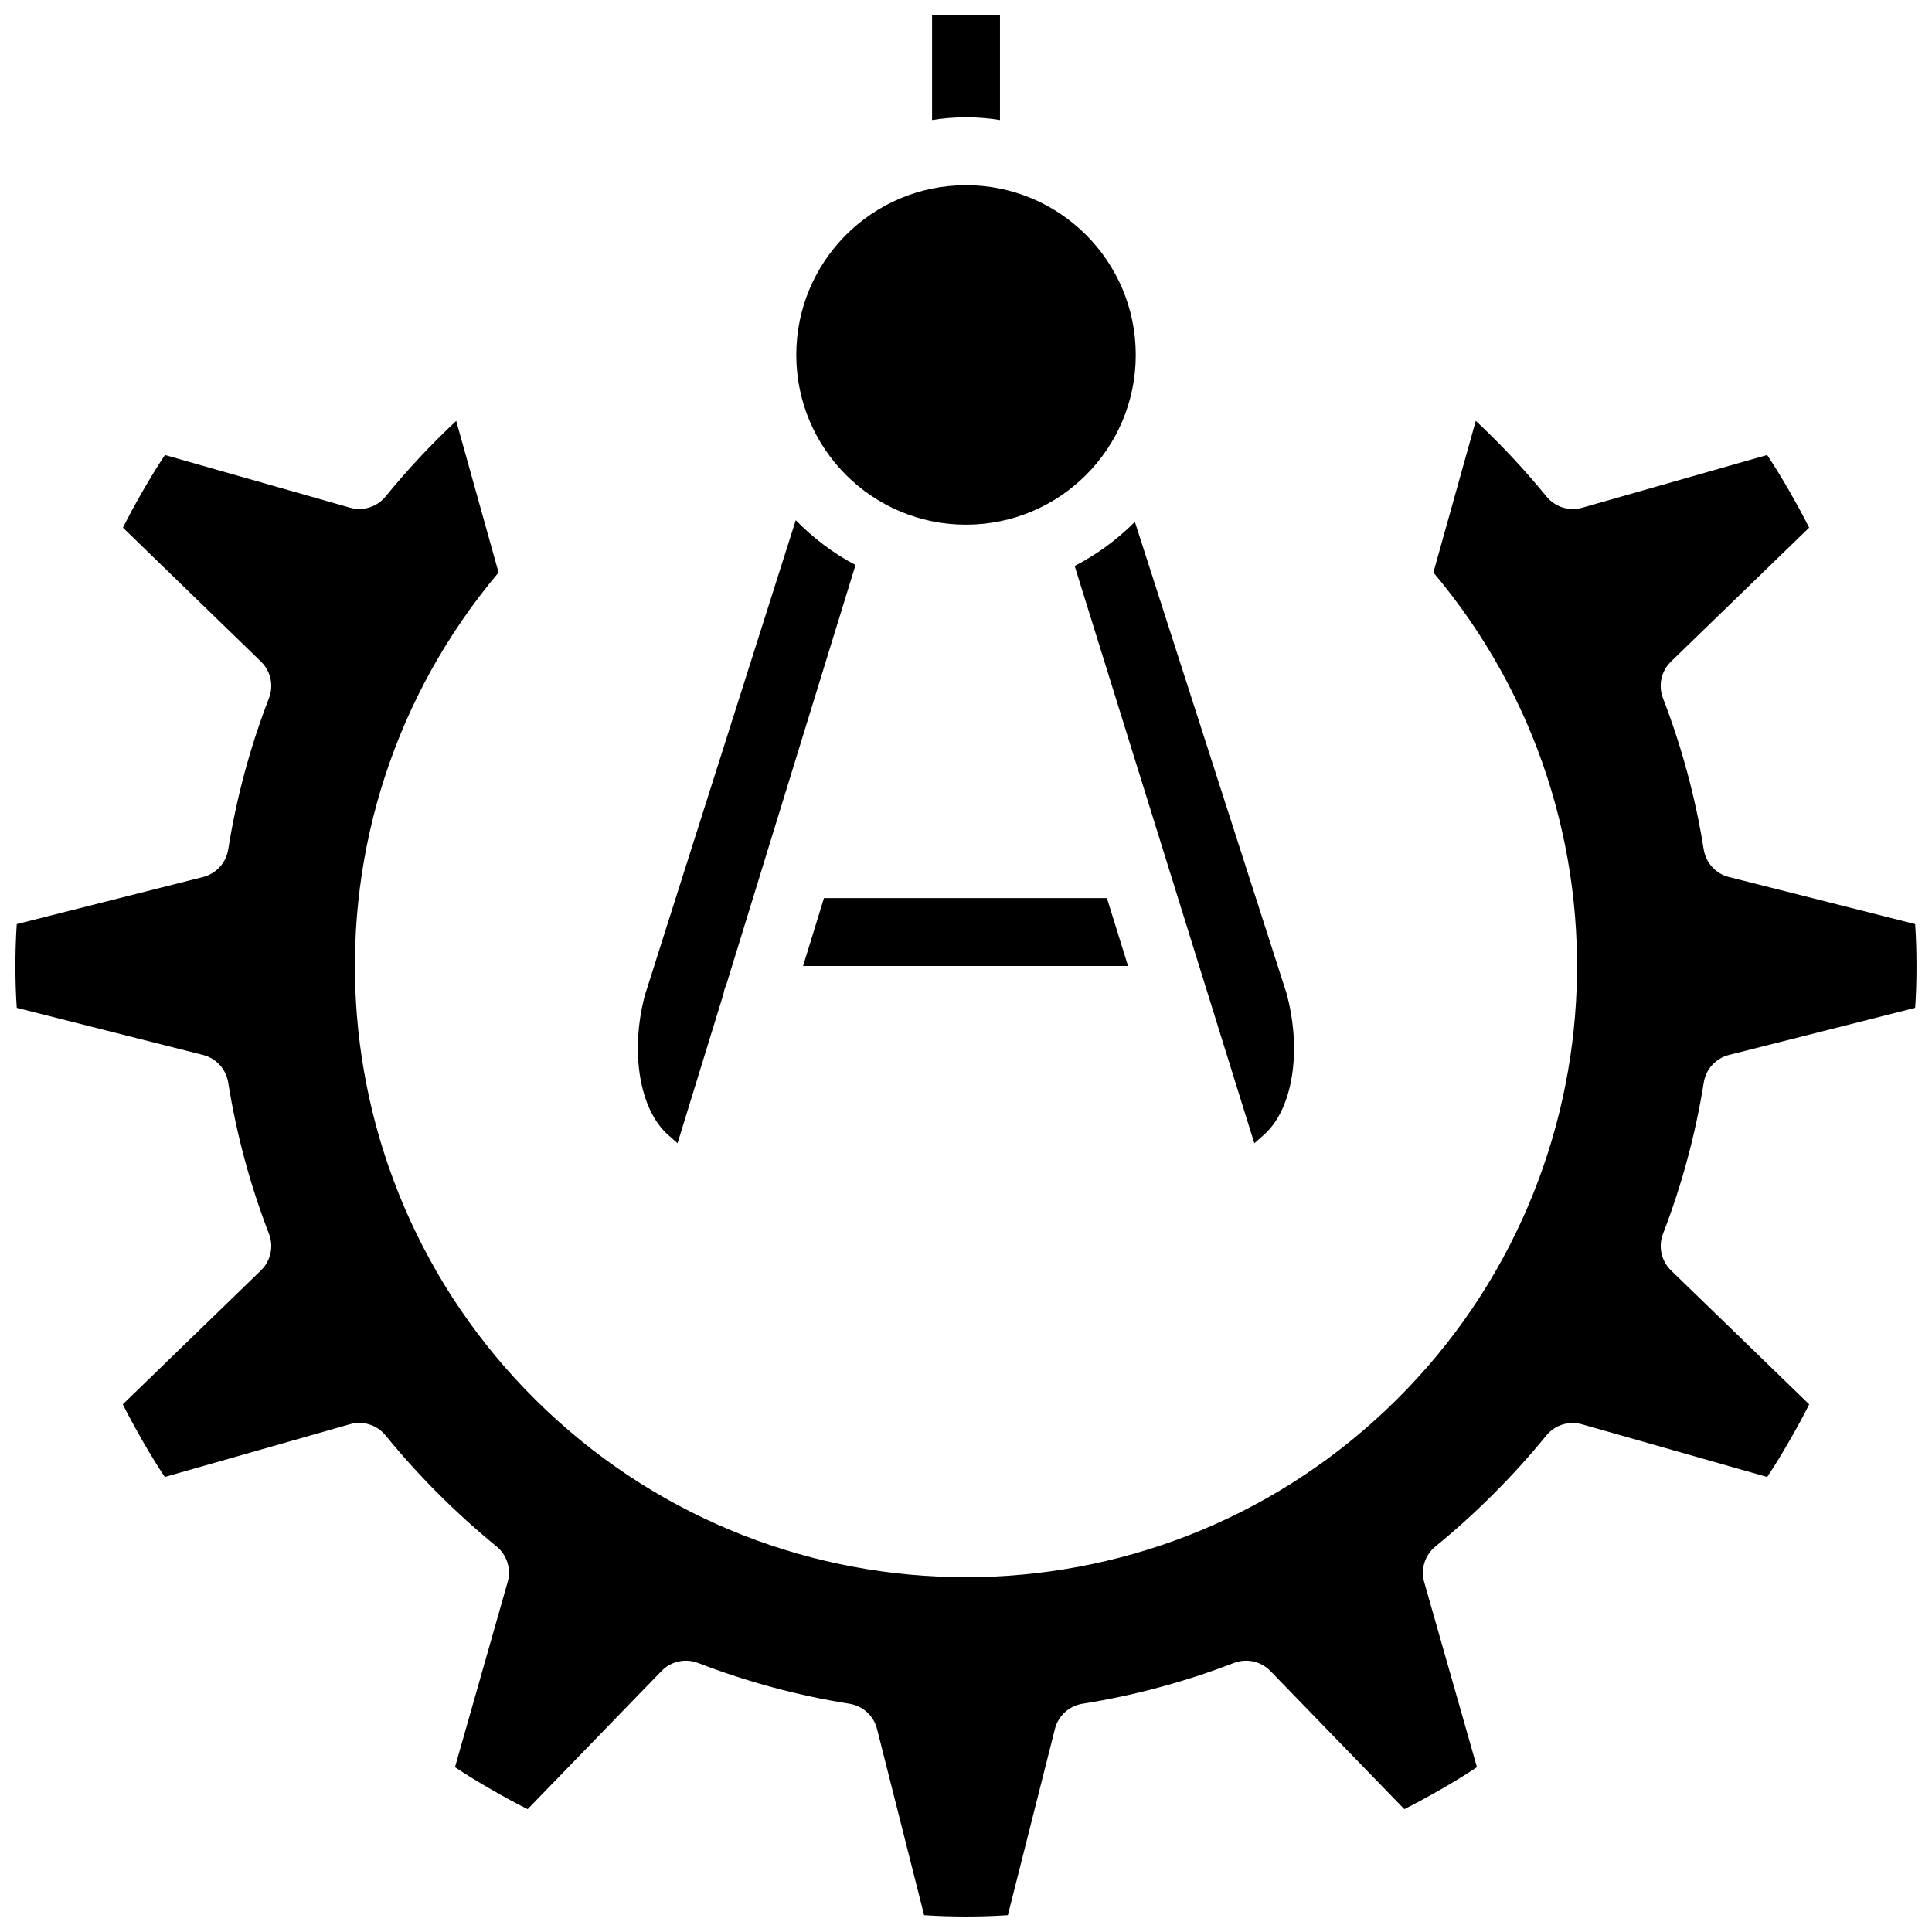 <?xml version="1.0" encoding="UTF-8"?>
<!-- Uploaded to: ICON Repo, www.svgrepo.com, Generator: ICON Repo Mixer Tools -->
<svg width="800px" height="800px" version="1.1" viewBox="144 144 512 512" xmlns="http://www.w3.org/2000/svg">
 <defs>
  <clipPath id="b">
   <path d="m313 148.09h174v298.91h-174z"/>
  </clipPath>
  <clipPath id="a">
   <path d="m148.09 255h503.81v396.9h-503.81z"/>
  </clipPath>
 </defs>
 <g>
  <g clip-path="url(#b)">
   <path d="m356.82 400 5.539-17.996h74.98l5.602 17.996zm128.14 7.285c4.113 15.293 1.648 30.66-6.019 37.453l-2.527 2.25-47.617-153c5.894-3.043 11.281-6.988 15.957-11.699zm-93.953-259.19h17.996v27.711c-5.961-0.961-12.035-0.961-17.996 0zm9 44.984c24.844 0 44.98 20.137 44.98 44.98s-20.137 44.984-44.98 44.984-44.984-20.141-44.984-44.984 20.141-44.98 44.984-44.98zm-85.082 214.59 39.961-125.82c4.621 4.769 9.965 8.777 15.836 11.883l-23.23 75.445c-0.188 0.48-0.336 0.973-0.449 1.477l-10.562 34.293c-0.363 0.773-0.617 1.594-0.746 2.438l-12.18 39.586-2.512-2.223c-7.648-6.801-10.102-22.191-6.117-37.074z"/>
  </g>
  <g clip-path="url(#a)">
   <path d="m651.54 411.09-49.348 12.48c-3.477 0.879-6.102 3.742-6.672 7.285-2.184 13.711-5.801 27.148-10.797 40.098-1.312 3.375-0.477 7.207 2.121 9.727l36.609 35.484c-1.504 3.012-3.238 6.223-5.309 9.797-1.961 3.41-3.887 6.539-5.82 9.453l-49.094-13.961c-3.457-0.984-7.168 0.184-9.438 2.969-8.789 10.766-18.633 20.621-29.395 29.418-2.785 2.269-3.953 5.981-2.969 9.438l13.98 49.039c-2.914 1.938-6.043 3.863-9.465 5.832-3.598 2.059-6.773 3.797-9.785 5.297l-35.484-36.605c-2.519-2.602-6.352-3.438-9.727-2.125-12.945 5-26.383 8.621-40.086 10.797-3.551 0.57-6.418 3.199-7.297 6.684l-12.469 49.348c-7.391 0.477-14.805 0.477-22.195 0l-12.48-49.348c-0.875-3.484-3.746-6.113-7.293-6.684-13.707-2.176-27.145-5.797-40.09-10.797-3.375-1.312-7.207-0.477-9.727 2.125l-35.48 36.605c-3.016-1.5-6.227-3.238-9.797-5.305-3.41-1.961-6.543-3.887-9.457-5.824l13.961-49.082c0.984-3.457-0.184-7.168-2.969-9.438-10.758-8.789-20.602-18.637-29.391-29.395-2.269-2.785-5.981-3.953-9.438-2.969l-49.066 13.98c-1.934-2.914-3.859-6.043-5.832-9.465-2.059-3.598-3.797-6.773-5.297-9.785l36.605-35.484c2.602-2.519 3.438-6.352 2.125-9.727-5-12.945-8.617-26.383-10.797-40.086-0.57-3.551-3.199-6.418-6.684-7.297l-49.348-12.48c-0.242-3.473-0.359-7.141-0.359-11.09s0.117-7.621 0.359-11.102l49.348-12.473c3.484-0.875 6.113-3.746 6.684-7.293 2.18-13.707 5.797-27.145 10.797-40.09 1.312-3.375 0.477-7.207-2.125-9.727l-36.57-35.48c1.504-3.016 3.238-6.227 5.309-9.797 1.961-3.41 3.887-6.543 5.82-9.457l49.051 13.961c3.457 0.984 7.168-0.188 9.438-2.977 5.777-7.086 12.027-13.773 18.703-20.016l11.227 40.168c-55.305 65.668-49.746 163.09 12.668 222.04 62.41 58.953 159.98 58.953 222.4 0 62.41-58.953 67.969-156.37 12.664-222.04l11.238-40.18c6.684 6.258 12.945 12.953 18.738 20.047 2.269 2.789 5.981 3.957 9.438 2.977l49.039-13.98c1.938 2.914 3.863 6.055 5.832 9.465 2.059 3.598 3.797 6.773 5.297 9.789l-36.605 35.48c-2.602 2.519-3.438 6.352-2.125 9.727 5 12.949 8.617 26.391 10.797 40.098 0.574 3.543 3.195 6.406 6.676 7.285l49.348 12.473c0.242 3.461 0.359 7.141 0.359 11.102 0 3.957-0.109 7.629-0.352 11.09z"/>
  </g>
 </g>
</svg>